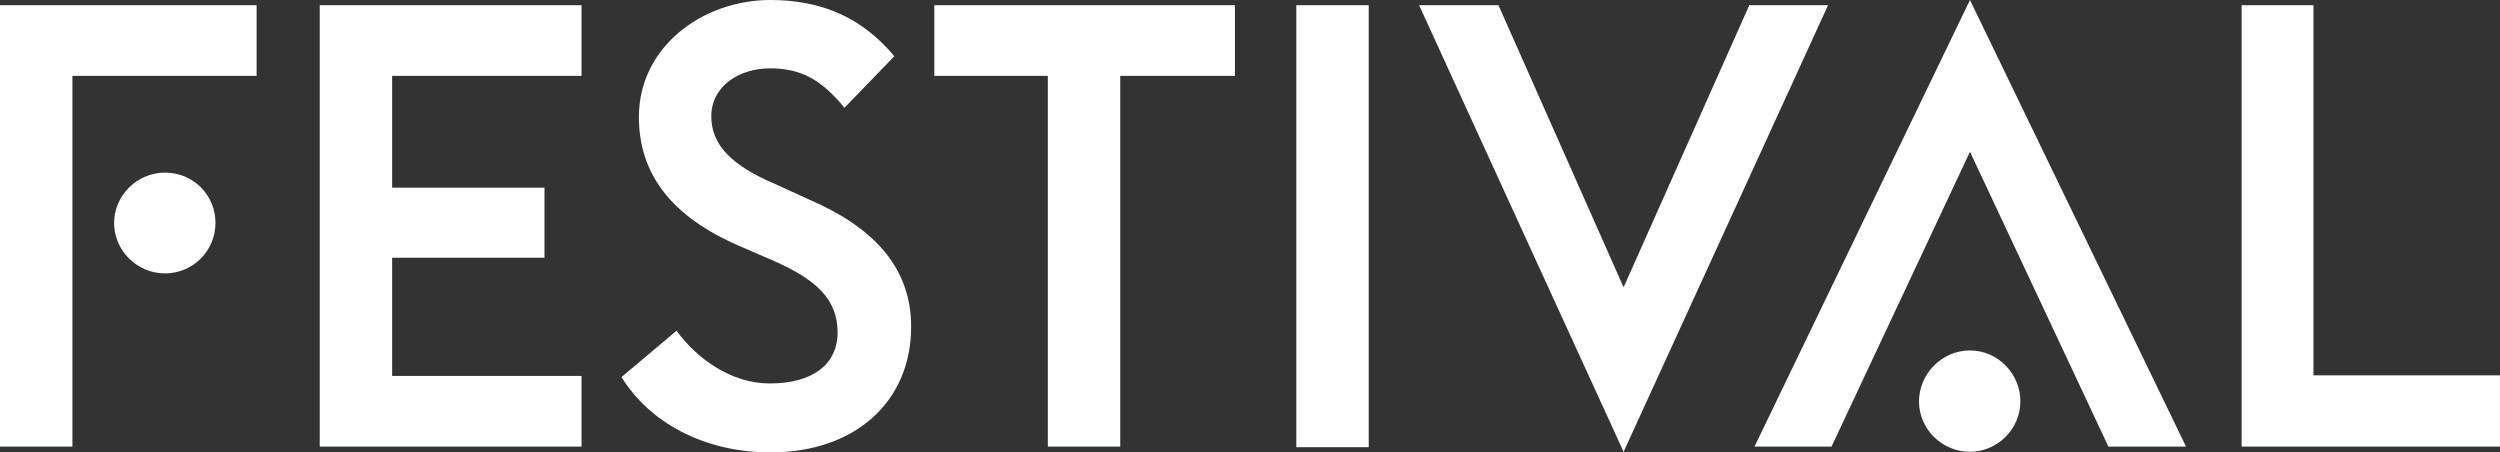 <svg xmlns="http://www.w3.org/2000/svg" width="420" height="76"><rect width="100%" height="100%" fill="#333333" stroke="none"/><path fill="#FFF" d="M129.424 0c8.563 0 15.375 2.92 20.824 9.44l-8.368 8.66c-3.893-4.671-7.201-6.617-12.553-6.617-5.06 0-9.829 2.919-9.829 8.077 0 4.768 3.406 8.271 10.802 11.385l5.741 2.627c10.12 4.38 17.03 10.9 17.03 21.311 0 12.554-9.342 21.117-23.647 21.117-11.191 0-20.338-5.06-25.01-12.65l9.245-7.785c3.406 4.67 9.148 8.855 15.668 8.855 7.2 0 11.385-3.211 11.385-8.563 0-5.547-3.503-8.856-10.802-12.067l-5.838-2.53c-11.191-4.866-16.738-11.97-16.738-21.603C107.334 7.785 118.136 0 129.424 0Zm201.531 58.873c4.671 0 8.466 3.893 8.466 8.564 0 4.67-3.892 8.466-8.466 8.466-4.67 0-8.563-3.795-8.563-8.466 0-4.671 3.892-8.564 8.563-8.564ZM251.744.876l21.02 47.39L293.88.876h13.234l-34.35 75.027L238.411.876h13.332Zm-21.798 0v74.248h-12.164V.876h12.164Zm-22.479 0v11.872H188.2v62.279h-12.164v-62.28h-19.073V.877h50.504ZM330.955 0l36.297 75.027h-13.04l-23.257-49.531-23.257 49.53h-12.943L330.955 0Zm57.706.876v62.182h31.334v11.969h-43.4V.876h12.066Zm-345.552 0v11.872H12.164v62.279H0V.876h43.109Zm54.591 0v11.872H65.88v18.78h25.592v11.775H65.88v19.852H97.7v11.872H53.716V.876H97.7ZM27.734 28.999c4.67 0 8.466 3.698 8.466 8.466 0 4.67-3.795 8.466-8.466 8.466-4.671 0-8.564-3.795-8.564-8.466 0-4.671 3.893-8.466 8.564-8.466Z"/></svg>